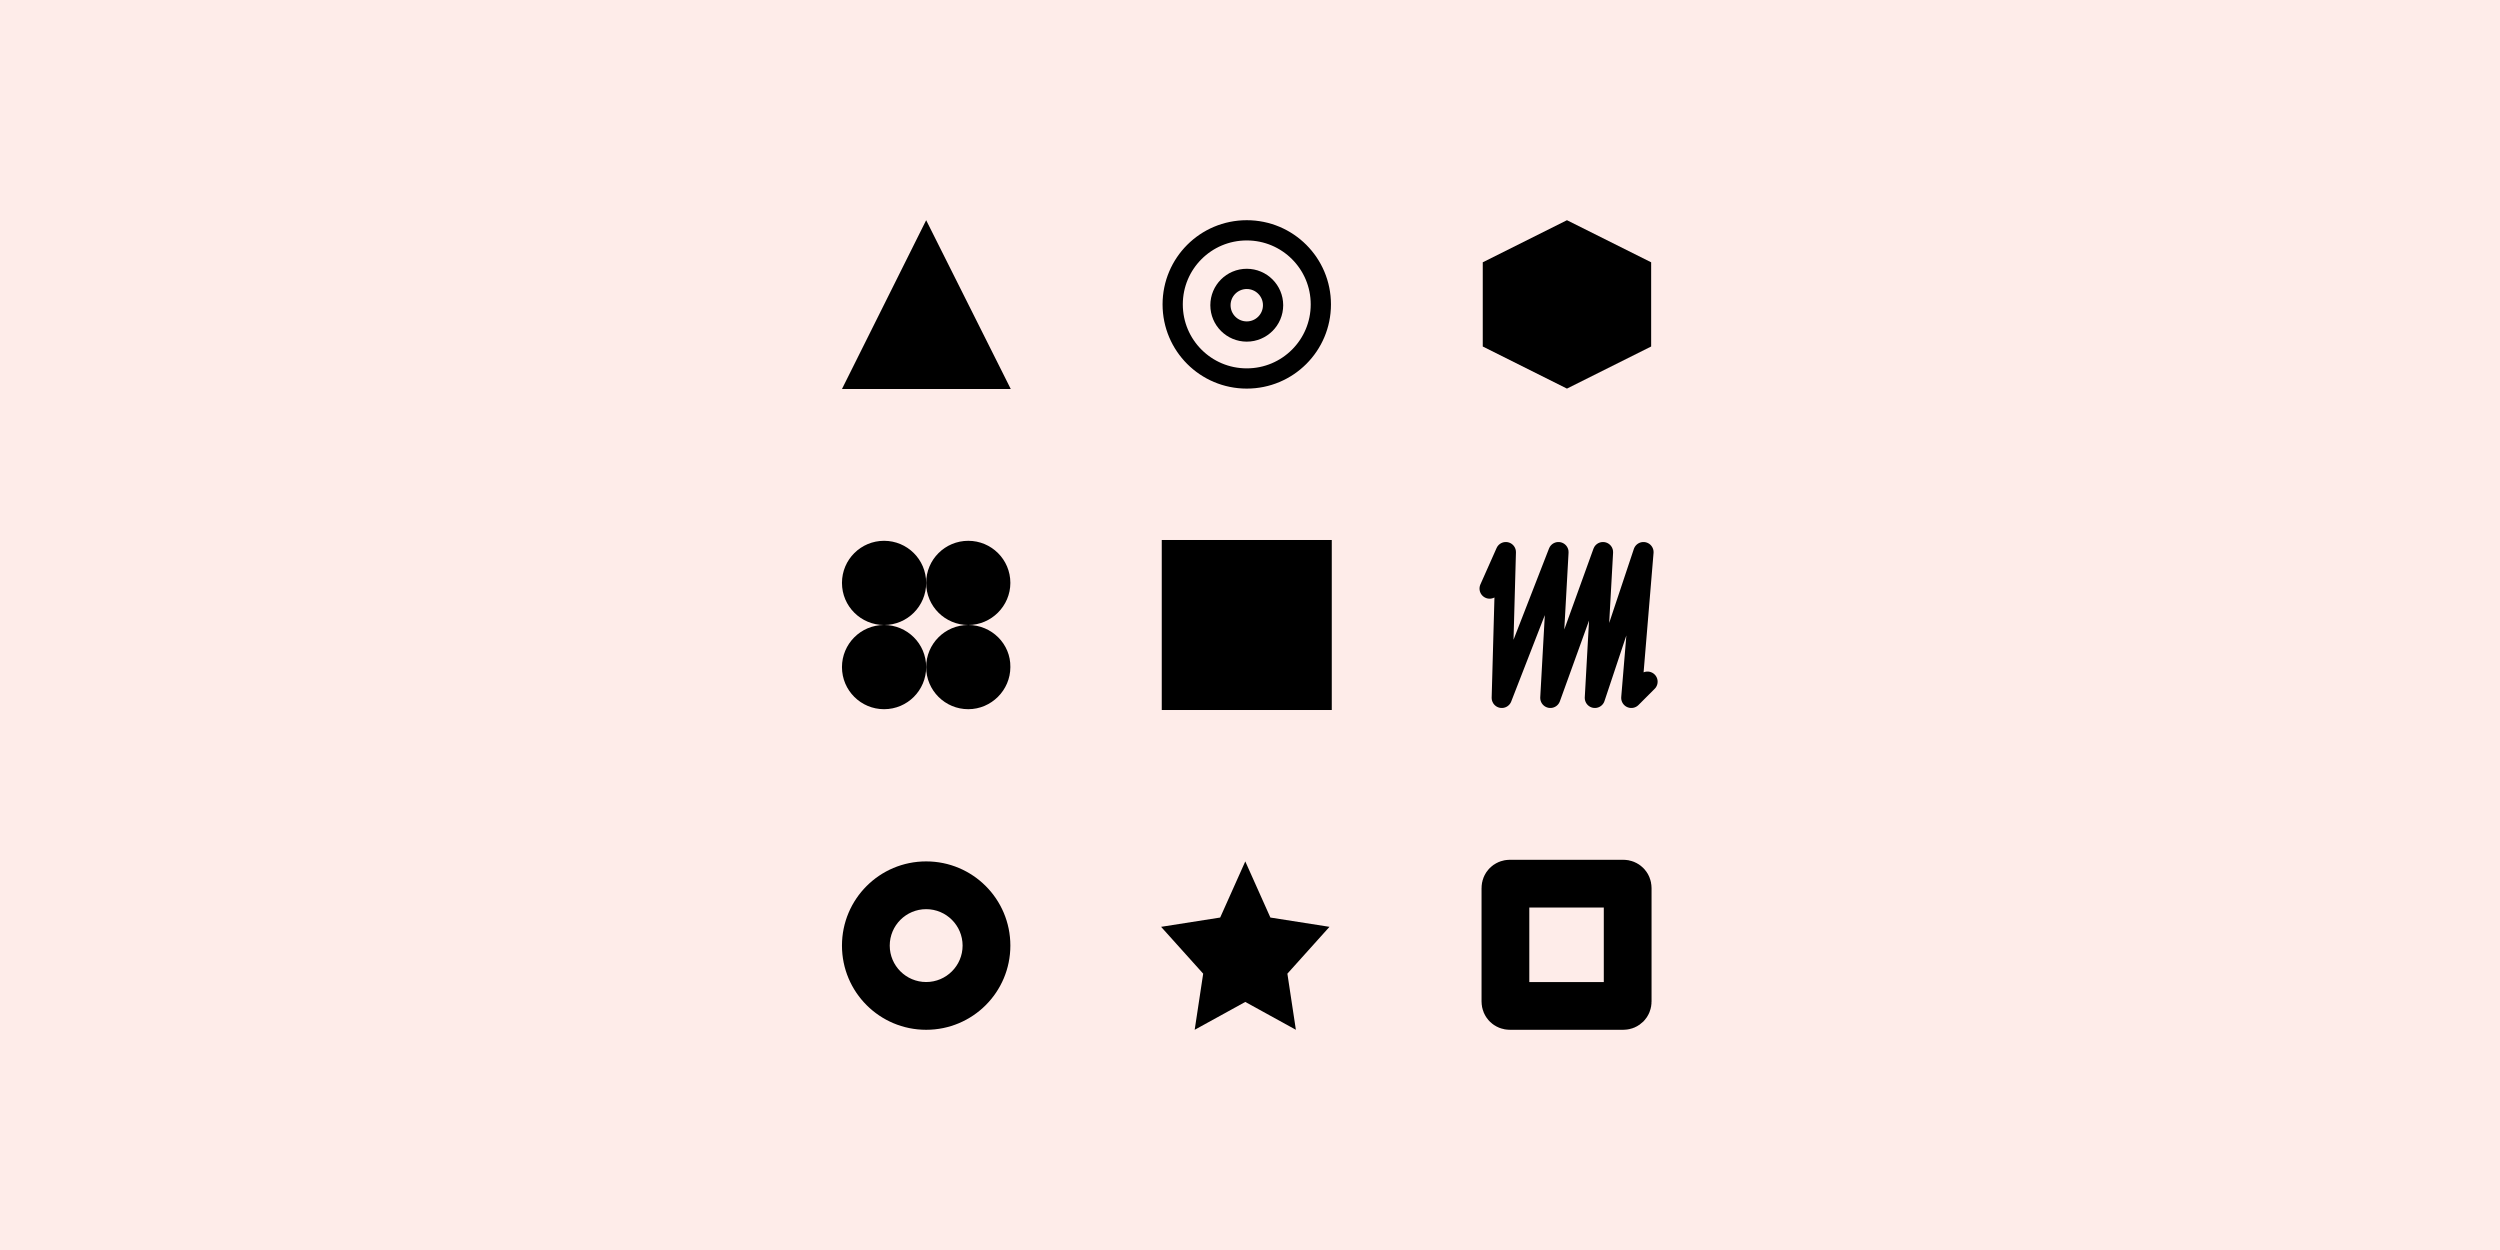 <svg width="386" height="193" viewBox="0 0 386 193" fill="none" xmlns="http://www.w3.org/2000/svg">
<rect width="386" height="193" fill="#FEECE9"/>
<path fill-rule="evenodd" clip-rule="evenodd" d="M179.375 83.375V109.625H205.625V83.375H179.375Z" fill="black"/>
<path fill-rule="evenodd" clip-rule="evenodd" d="M143 34L130 60.062H156.063L143 34Z" fill="black"/>
<path d="M192.5 58.438C186.175 58.438 181.063 53.325 181.063 47C181.063 40.675 186.175 35.562 192.5 35.562C198.825 35.562 203.938 40.675 203.938 47C203.938 53.325 198.825 58.438 192.5 58.438Z" stroke="black" stroke-width="3.125"/>
<path fill-rule="evenodd" clip-rule="evenodd" d="M156 146C156 153.187 150.188 159 143 159C135.813 159 130 153.187 130 146C130 138.812 135.813 133 143 133C150.188 133 156 138.812 156 146ZM137.375 146C137.375 149.105 139.895 151.625 143 151.625C146.105 151.625 148.625 149.105 148.625 146C148.625 142.895 146.105 140.375 143 140.375C139.895 140.375 137.375 142.895 137.375 146Z" fill="black"/>
<path fill-rule="evenodd" clip-rule="evenodd" d="M192.272 154.698L200.084 159L198.772 150.334L205.272 143.102L196.147 141.668L192.272 133.002L188.396 141.668L179.271 143.102L185.771 150.334L184.459 159L192.272 154.698Z" fill="black"/>
<path fill-rule="evenodd" clip-rule="evenodd" d="M241.938 34L228.938 40.5V53.5L241.938 60L254.938 53.5V40.5L241.938 34Z" fill="black"/>
<path d="M232.437 137.125C232.437 136.906 232.517 136.743 232.63 136.63C232.743 136.517 232.906 136.437 233.125 136.437H250.625C250.844 136.437 251.007 136.517 251.12 136.63C251.233 136.743 251.313 136.906 251.313 137.125V154.625C251.313 154.844 251.233 155.007 251.12 155.12C251.007 155.233 250.844 155.313 250.625 155.313H233.125C232.906 155.313 232.743 155.233 232.63 155.12C232.517 155.007 232.437 154.844 232.437 154.625V137.125Z" stroke="black" stroke-width="7.374"/>
<path fill-rule="evenodd" clip-rule="evenodd" d="M130 90C130 93.625 132.938 96.5 136.5 96.5C140.125 96.5 143 93.562 143 90C143 86.375 140.063 83.5 136.5 83.5C132.938 83.5 130 86.375 130 90Z" fill="black"/>
<path fill-rule="evenodd" clip-rule="evenodd" d="M143 90C143 93.625 145.938 96.5 149.5 96.5C153.063 96.5 156 93.562 156 90C156 86.375 153.063 83.5 149.5 83.5C145.938 83.5 143 86.375 143 90Z" fill="black"/>
<path fill-rule="evenodd" clip-rule="evenodd" d="M136.5 109.5C140.125 109.5 143 106.562 143 103C143 99.375 140.063 96.5 136.5 96.5C132.875 96.5 130 99.438 130 103C130 106.625 132.938 109.5 136.5 109.5Z" fill="black"/>
<path fill-rule="evenodd" clip-rule="evenodd" d="M149.5 96.5C145.875 96.5 143 99.438 143 103C143 106.625 145.938 109.5 149.5 109.5C153.063 109.5 156 106.562 156 103C156.063 99.438 153.125 96.5 149.5 96.5Z" fill="black"/>
<path d="M230 90.875L232.5 85.25L231.875 107.75L240.625 85.25L239.375 107.75L247.5 85.25L246.25 107.75L253.75 85.25L251.875 107.75L254.375 105.25" stroke="black" stroke-width="3.125" stroke-linecap="round" stroke-linejoin="round"/>
<path d="M196.563 47.125C196.563 49.369 194.744 51.188 192.5 51.188C190.256 51.188 188.438 49.369 188.438 47.125C188.438 44.881 190.256 43.062 192.5 43.062C194.744 43.062 196.563 44.881 196.563 47.125Z" stroke="black" stroke-width="3.125"/>
</svg>
